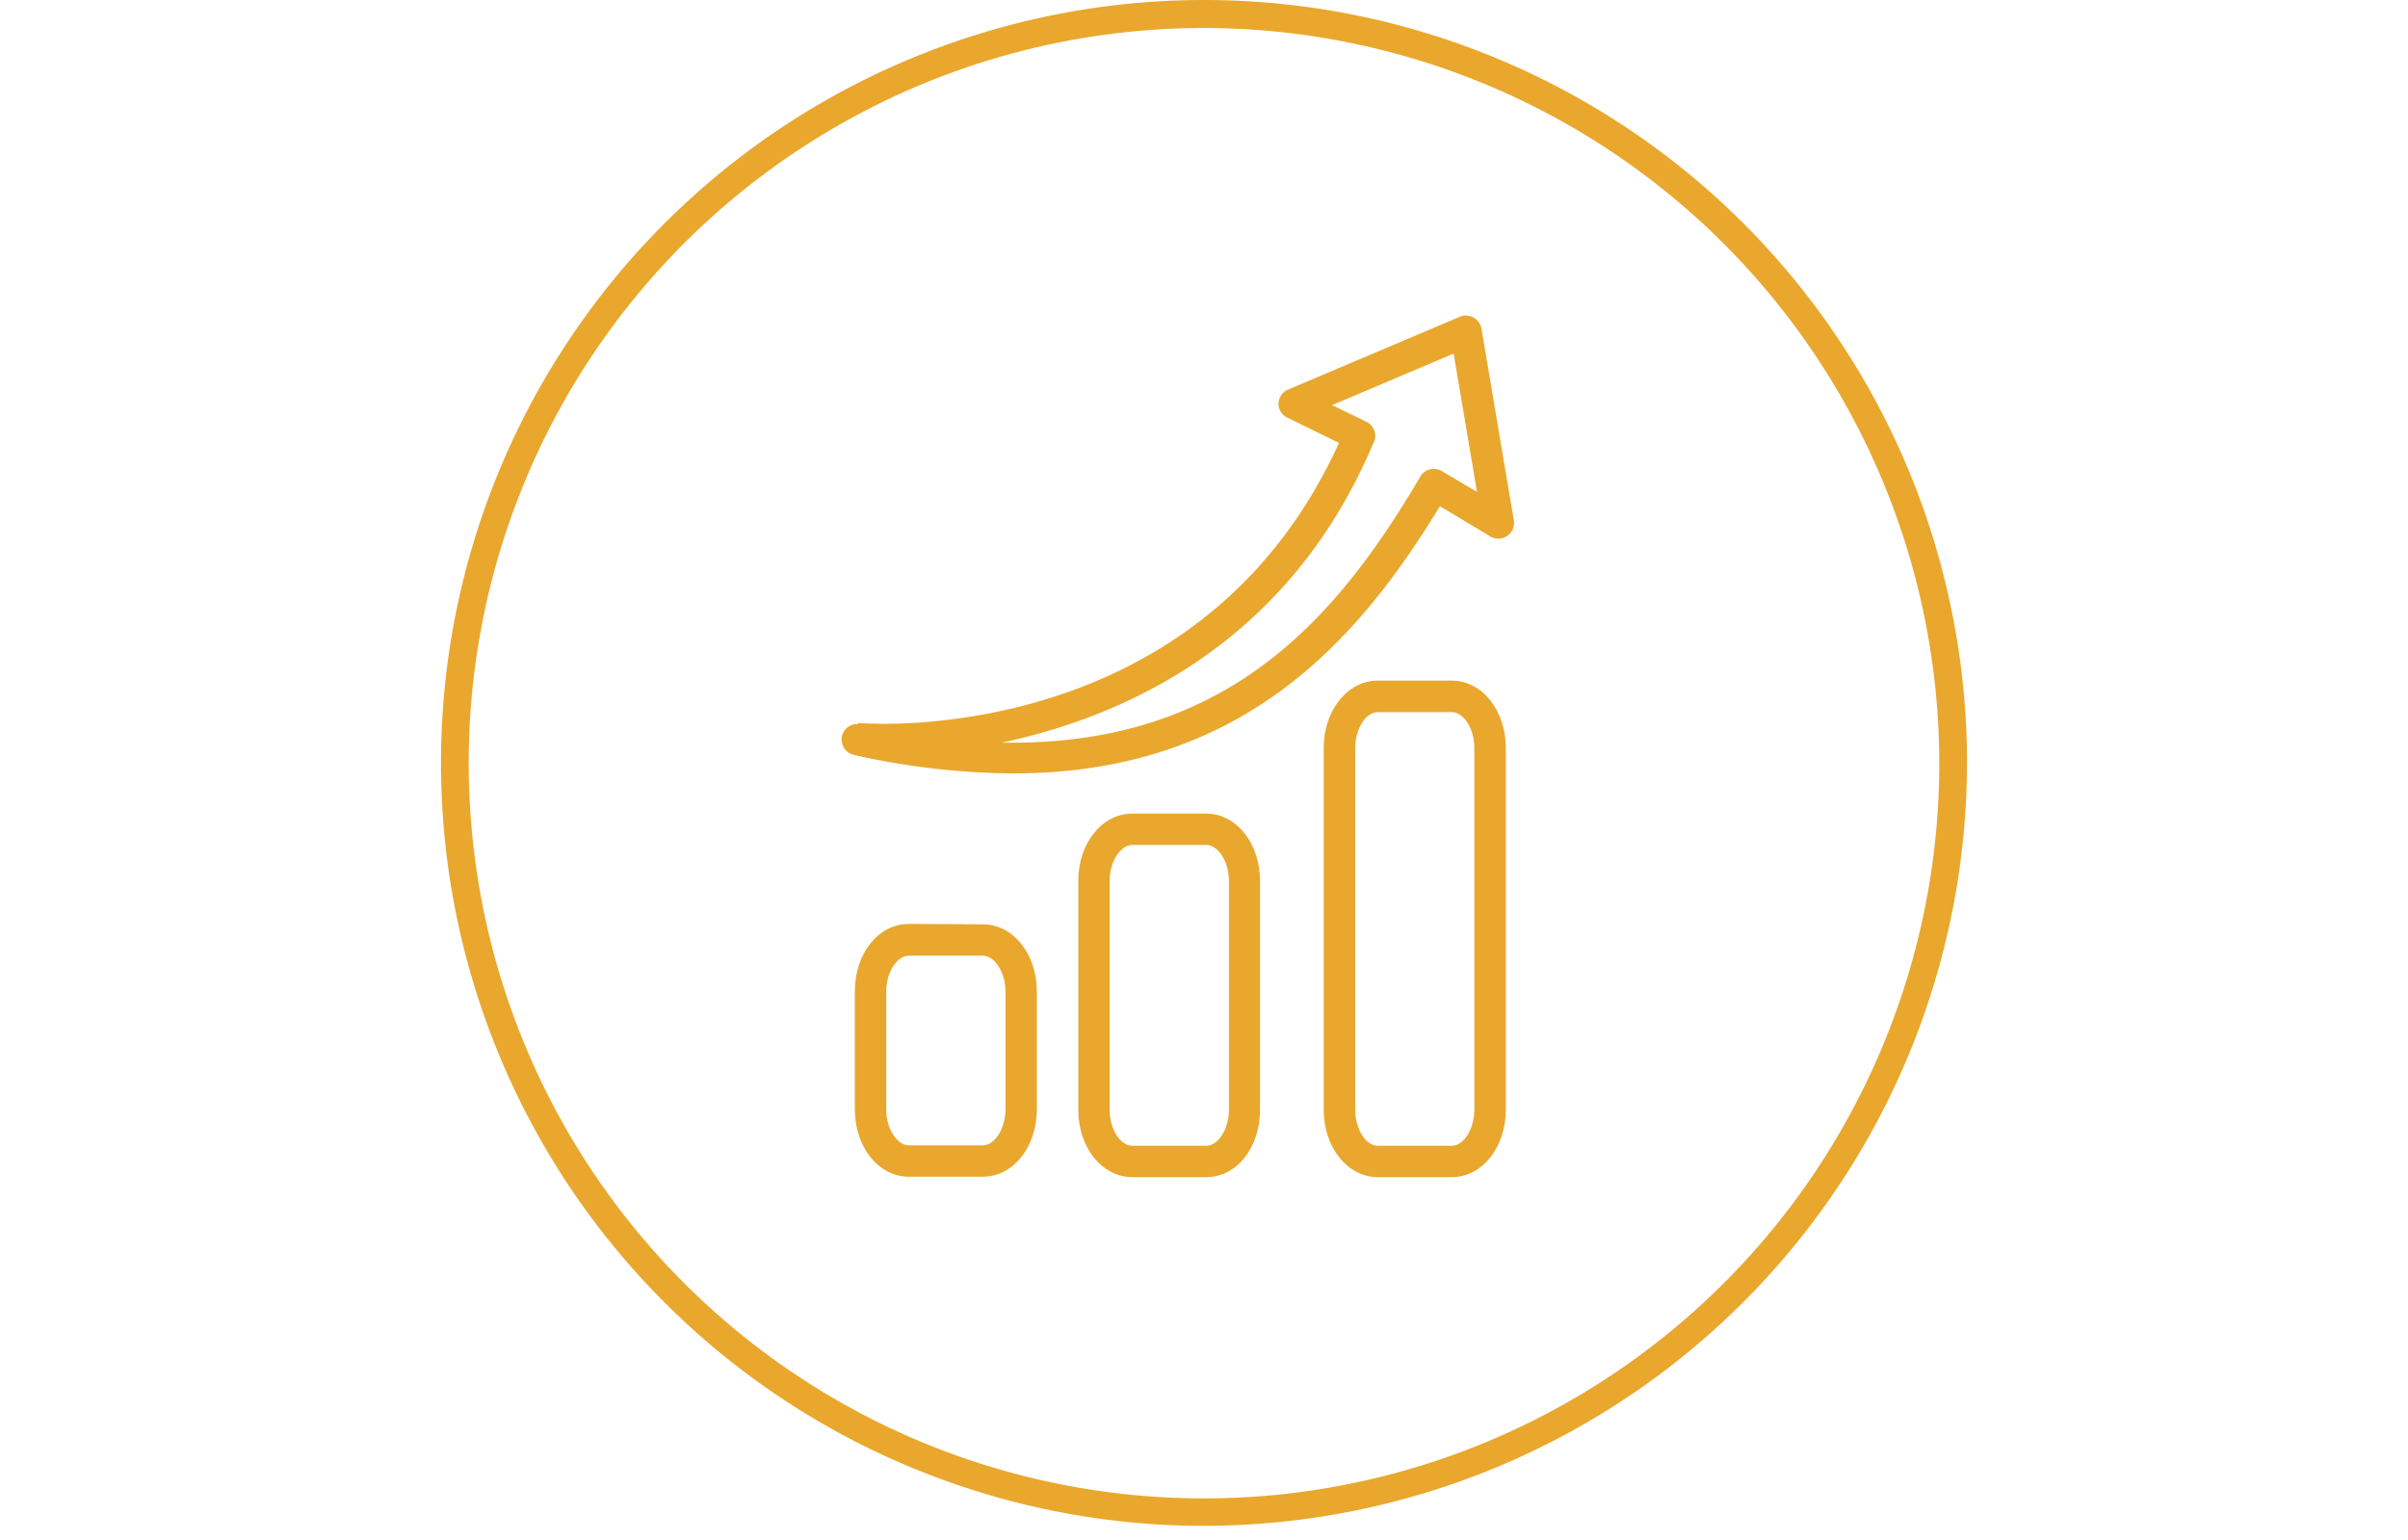 <svg id="value-investing" xmlns="http://www.w3.org/2000/svg" viewBox="0 0 172 110"><defs><style>.cls-1{fill:#e9a72d;}</style></defs><title>Artboard 1</title><path class="cls-1" d="M86,109a54.5,54.5,0,1,1,54.5-54.5A54.56,54.56,0,0,1,86,109ZM86,2A52.52,52.52,0,1,0,138.52,54.5,52.58,52.58,0,0,0,86,2Z"/><path class="cls-1" d="M61.32,51.72a1.12,1.12,0,0,0-1.2,1A1.13,1.13,0,0,0,61,53.93a53.23,53.23,0,0,0,11.34,1.32c16.18,0,24.55-9.26,30.51-19.09l3.6,2.16a1.12,1.12,0,0,0,1.68-1.15l-2.31-13.69a1.11,1.11,0,0,0-.57-.79,1.09,1.09,0,0,0-1-.05L92,27.83a1.14,1.14,0,0,0-.68,1,1.1,1.1,0,0,0,.63,1l3.69,1.81c-9.85,21.69-33.32,20.11-34.33,20M98.14,31.58a1.12,1.12,0,0,0-.54-1.45l-2.45-1.19,8.68-3.68,1.67,9.88L103,33.66a1.13,1.13,0,0,0-.86-.13,1.1,1.1,0,0,0-.69.52c-6,10.2-13.86,19.28-29.89,19,8.65-1.84,20.48-7,26.55-21.43"/><path class="cls-1" d="M64.92,66c-2.17,0-3.86,2.11-3.86,4.81v8.44c0,2.69,1.69,4.81,3.86,4.81H70.2c2.17,0,3.86-2.12,3.86-4.81V70.84c0-2.7-1.69-4.81-3.86-4.81Zm6.9,4.81v8.44c0,1.36-.76,2.57-1.62,2.57H64.92c-.86,0-1.62-1.21-1.62-2.57V70.84c0-1.37.76-2.57,1.62-2.57H70.2c.86,0,1.62,1.2,1.62,2.57"/><path class="cls-1" d="M80.88,58.12c-2.16,0-3.86,2.11-3.86,4.81V79.28c0,2.7,1.7,4.81,3.86,4.81h5.28C88.33,84.09,90,82,90,79.28V62.93c0-2.7-1.69-4.81-3.86-4.81Zm6.9,4.81V79.28c0,1.37-.76,2.57-1.62,2.57H80.88c-.86,0-1.62-1.2-1.62-2.57V62.93c0-1.37.76-2.57,1.62-2.57h5.28c.86,0,1.62,1.2,1.62,2.57"/><path class="cls-1" d="M103.7,48.62H98.42c-2.17,0-3.87,2.12-3.87,4.82V79.27c0,2.7,1.7,4.82,3.87,4.82h5.28c2.16,0,3.86-2.12,3.86-4.82V53.44c0-2.7-1.7-4.82-3.86-4.82m1.61,30.65c0,1.37-.75,2.58-1.61,2.58H98.42c-.87,0-1.62-1.21-1.62-2.58V53.44c0-1.37.75-2.57,1.62-2.57h5.28c.86,0,1.61,1.2,1.61,2.57Z"/></svg>
